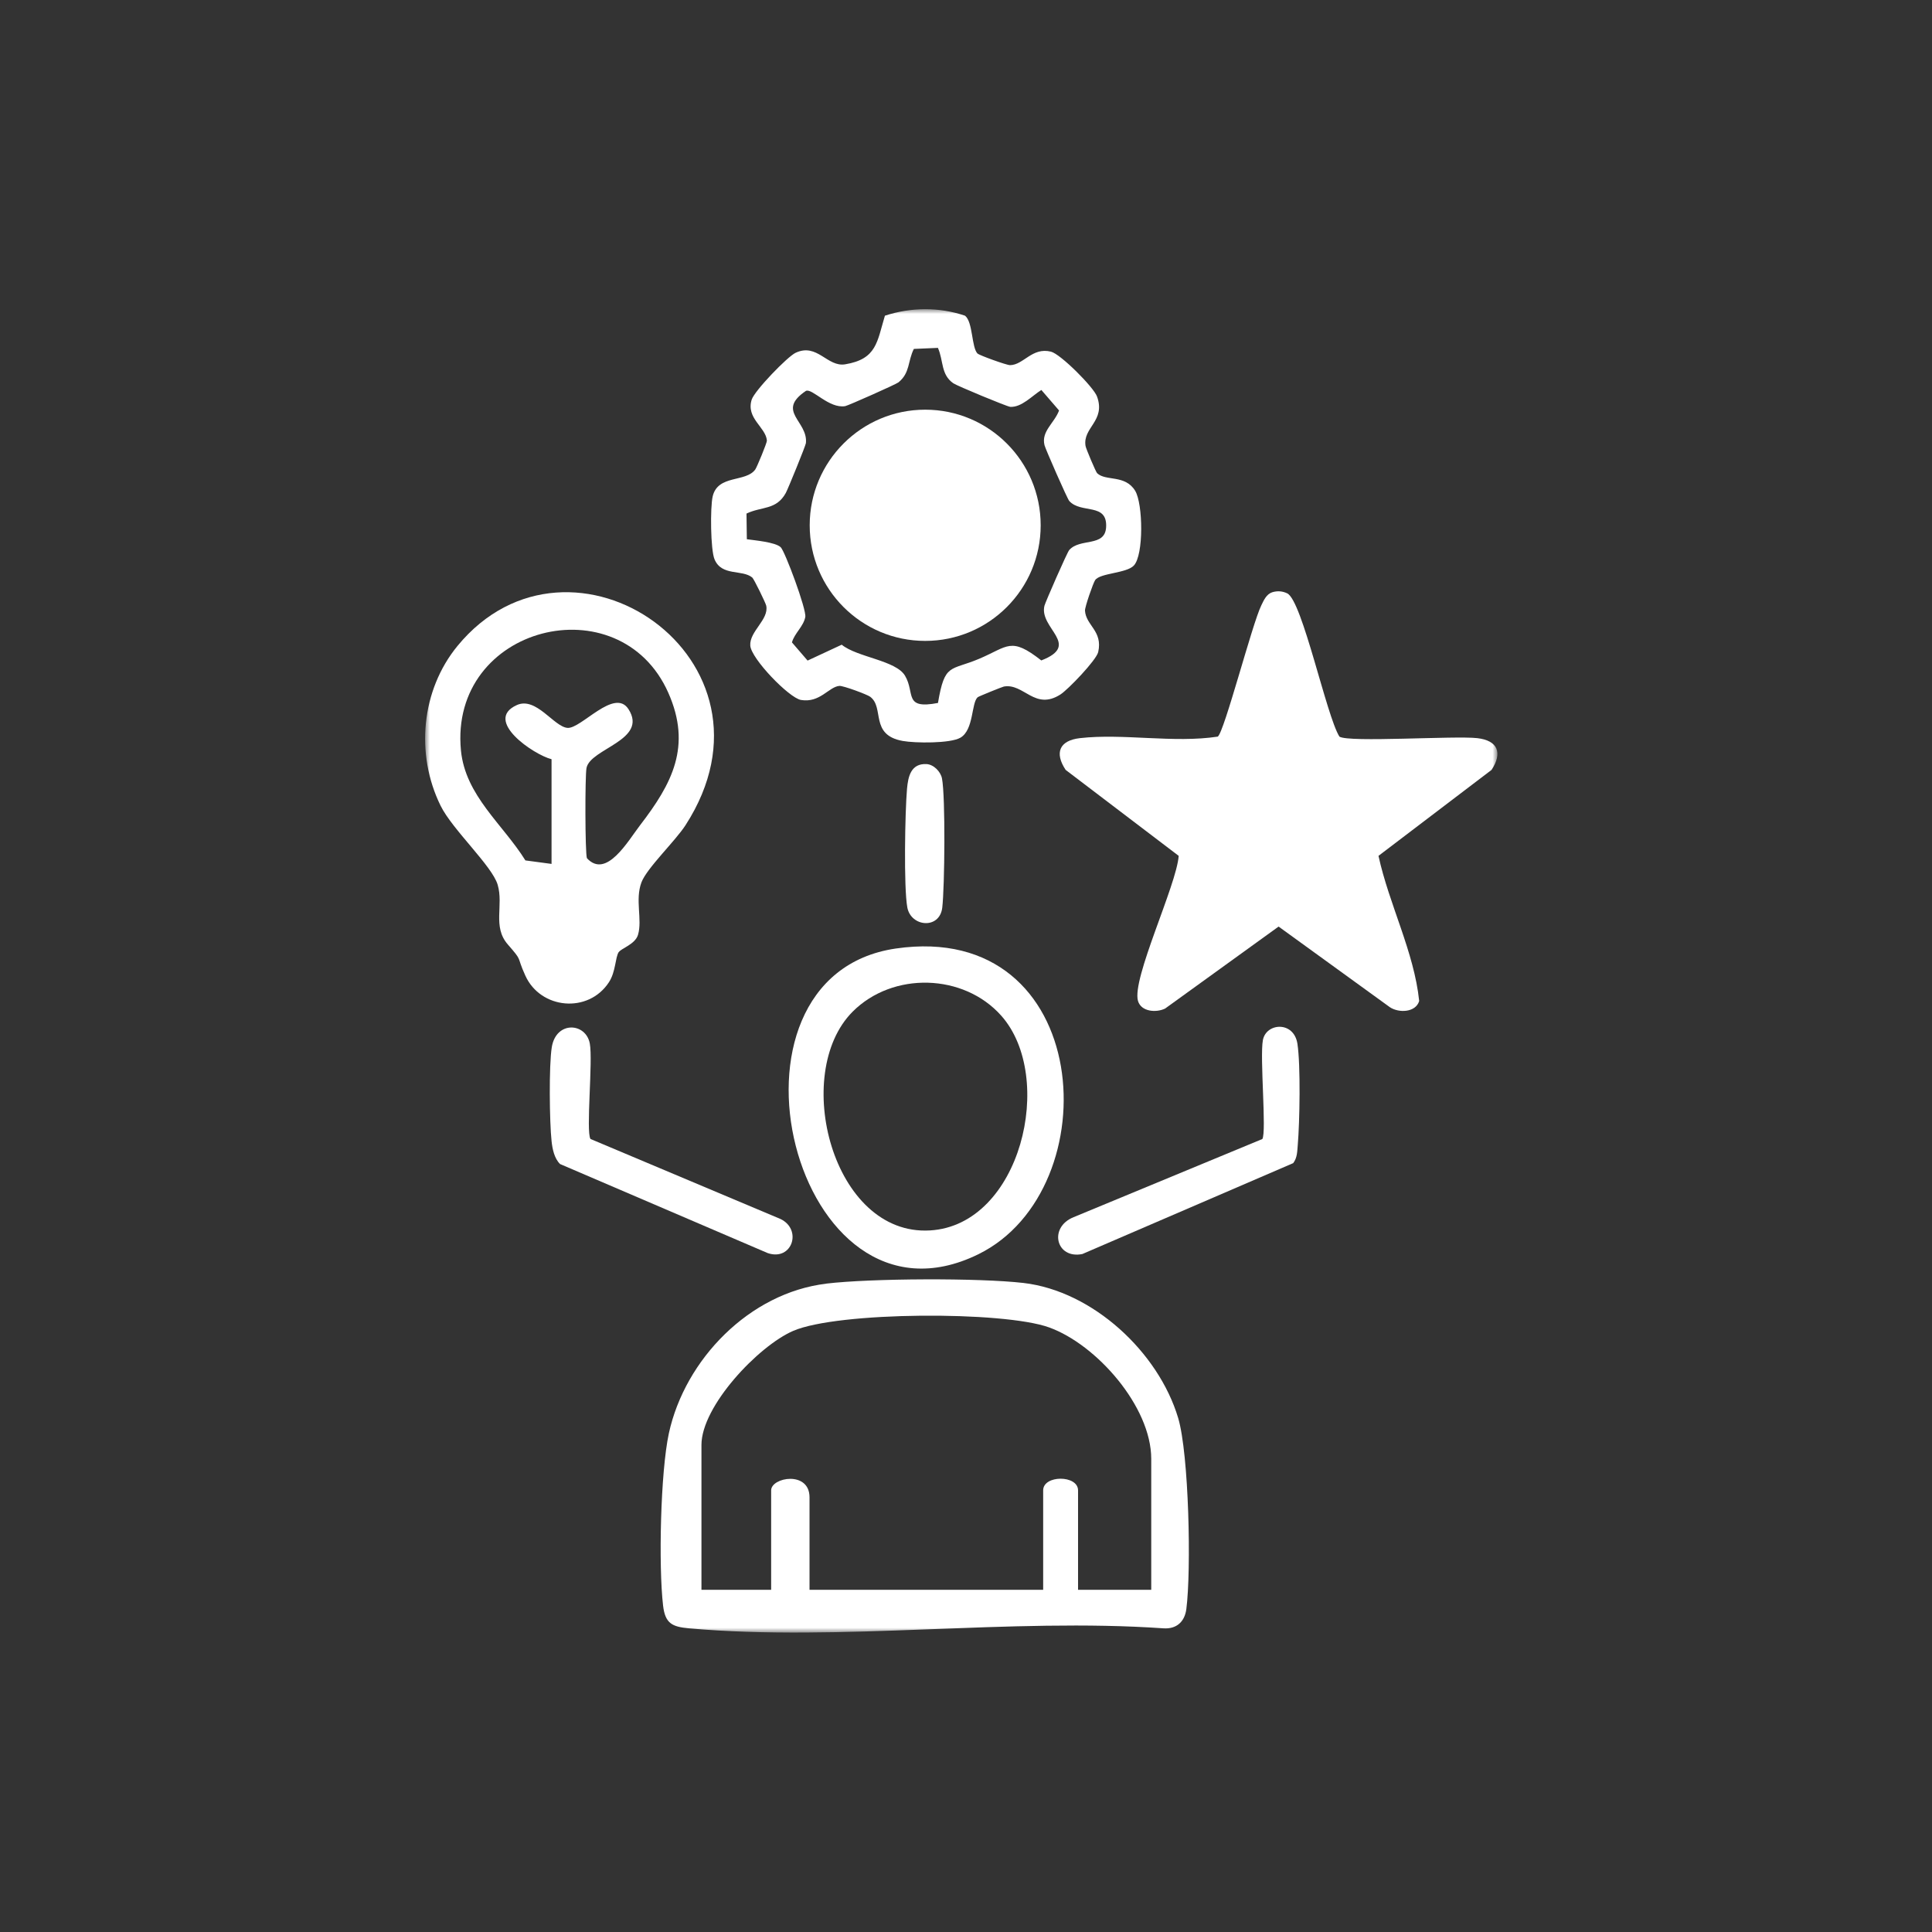 <?xml version="1.0" encoding="UTF-8"?>
<svg xmlns="http://www.w3.org/2000/svg" width="200" height="200" viewBox="0 0 200 200" fill="none">
  <rect x="0" y="0" width="200" height="200" fill="#333333" stroke="none"/>
  <mask id="mask0_4227_11" style="mask-type:luminance" maskUnits="userSpaceOnUse" x="44" y="32" width="111" height="137">
    <path d="M155 32H44V169H155V32Z" fill="white"></path>
  </mask>
  <g mask="url(#mask0_4227_11)">
    <path d="M131.701 61.31C132.229 61.151 132.75 61.18 133.257 61.426C134.82 62.193 137.31 74.111 138.656 76.254C139.596 76.884 150.604 76.145 152.934 76.413C155.055 76.659 155.568 77.933 154.403 79.7L142.701 88.598C143.794 93.623 146.392 98.554 146.913 103.622C146.558 104.824 144.8 104.882 143.881 104.266L132.36 95.918L120.614 104.404C119.702 104.853 118.139 104.744 117.806 103.622C117.133 101.349 121.801 91.632 122.018 88.598L110.316 79.7C109.143 77.933 109.665 76.659 111.785 76.413C116.257 75.899 121.511 76.949 126.063 76.254C126.729 75.805 129.617 64.619 130.558 62.693C130.818 62.164 131.086 61.498 131.715 61.31H131.701Z" fill="white"></path>
    <path d="M85.532 132.879C90.156 132.328 101.352 132.278 105.962 132.813C113.133 133.653 119.922 139.974 121.962 146.787C123.084 150.545 123.33 162.556 122.809 166.575C122.635 167.892 121.789 168.645 120.464 168.566C104.63 167.458 86.95 169.963 71.34 168.566C69.596 168.406 68.858 168.081 68.641 166.205C68.163 162.071 68.373 152.398 69.241 148.373C70.906 140.72 77.593 133.834 85.532 132.886V132.879ZM119.176 164.569V151.023C119.176 145.607 113.51 139.178 108.596 137.411C103.856 135.702 86.719 135.775 82.109 137.773C78.512 139.33 72.614 145.549 72.614 149.582V164.576H79.829V154.281C79.829 152.927 83.802 152.217 83.802 155.005V164.576H107.988V154.281C107.988 152.673 111.599 152.673 111.599 154.281V164.576H119.176V164.569Z" fill="white"></path>
    <path d="M101.209 36.605C101.39 36.786 104.191 37.8 104.56 37.8C105.957 37.786 106.84 35.918 108.794 36.403C109.792 36.649 113.208 40.074 113.563 41.044C114.489 43.592 112.058 44.244 112.376 46.17C112.419 46.445 113.433 48.841 113.57 48.979C114.46 49.848 116.472 49.095 117.514 50.811C118.325 52.15 118.412 57.465 117.369 58.551C116.588 59.361 113.867 59.311 113.367 60.057C113.158 60.368 112.296 62.844 112.318 63.213C112.412 64.755 114.178 65.306 113.686 67.5C113.498 68.332 110.56 71.395 109.771 71.894C107.115 73.589 105.993 70.707 103.923 71.069C103.779 71.091 101.325 72.083 101.209 72.177C100.544 72.763 100.819 75.543 99.429 76.362C98.38 76.977 94.718 76.934 93.444 76.702C89.999 76.079 91.591 73.248 90.079 72.126C89.753 71.887 87.278 70.968 86.888 71.004C85.787 71.105 84.883 72.792 82.915 72.459C81.684 72.249 77.747 68.173 77.668 66.826C77.574 65.349 79.629 64.133 79.318 62.692C79.26 62.417 78.044 59.919 77.87 59.782C76.821 58.927 74.715 59.673 73.97 57.906C73.55 56.914 73.514 52.52 73.774 51.397C74.302 49.102 77.219 49.964 78.189 48.595C78.362 48.349 79.405 45.83 79.39 45.605C79.274 44.215 77.212 43.31 77.812 41.377C78.102 40.45 81.518 36.91 82.365 36.519C84.608 35.476 85.628 38.025 87.495 37.713C90.766 37.17 90.788 35.389 91.606 32.681C94.305 31.798 97.2 31.769 99.9 32.681C100.732 33.34 100.558 35.961 101.202 36.613L101.209 36.605ZM97.106 36.012L94.602 36.12C93.958 37.395 94.226 38.589 93.01 39.581C92.764 39.784 87.792 41.992 87.495 42.043C85.817 42.325 84.08 40.168 83.428 40.465C80.295 42.579 83.66 43.585 83.428 45.866C83.399 46.141 81.576 50.608 81.344 51.035C80.353 52.824 78.869 52.404 77.277 53.164L77.313 55.821C78.16 55.944 80.244 56.118 80.816 56.646C81.257 57.059 83.508 63.112 83.363 63.872C83.175 64.857 82.249 65.545 81.981 66.5L83.602 68.383L87.134 66.739C88.719 68.043 92.749 68.354 93.69 69.954C94.754 71.757 93.509 73.458 97.099 72.77C97.801 68.6 98.365 69.469 101.369 68.195C104.372 66.92 104.625 65.885 107.795 68.368C111.978 66.747 107.542 65.052 108.121 62.706C108.215 62.337 110.473 57.168 110.69 56.936C111.819 55.669 114.381 56.661 114.504 54.583C114.656 51.998 111.906 53.222 110.69 51.861C110.48 51.629 108.215 46.459 108.128 46.09C107.766 44.642 109.156 43.795 109.633 42.492L107.802 40.37C106.861 40.957 105.747 42.195 104.575 42.115C104.256 42.093 99.053 39.936 98.684 39.675C97.388 38.77 97.685 37.366 97.099 36.026L97.106 36.012Z" fill="white"></path>
    <path d="M64.05 98.555C63.674 99.148 63.754 100.589 63.03 101.69C60.895 104.948 55.959 104.477 54.382 100.995C53.398 98.83 54.172 99.612 52.565 97.766C50.959 95.919 52.153 93.725 51.516 91.582C50.937 89.628 46.819 85.87 45.611 83.408C42.984 78.072 43.599 71.447 47.362 66.864C59.057 52.637 82.07 68.225 70.962 85.428C69.89 87.086 66.96 89.867 66.402 91.344C65.722 93.154 66.511 95.188 66.048 96.766C65.758 97.758 64.303 98.171 64.058 98.562L64.05 98.555ZM57.096 89.432V78.593C55.265 78.137 49.996 74.575 53.499 72.99C55.496 72.084 57.334 75.234 58.746 75.35C60.157 75.466 63.616 71.15 65.063 73.417C67.119 76.624 61.105 77.478 60.714 79.506C60.555 80.331 60.562 88.259 60.757 88.838C62.762 91.025 64.998 87.072 66.265 85.421C69.565 81.127 71.635 77.261 69.189 71.73C64.159 60.362 46.472 64.757 47.717 77.688C48.172 82.373 52.073 85.341 54.389 89.07L57.096 89.432Z" fill="white"></path>
    <path d="M92.746 98.189C113.248 95.22 114.949 123.132 101.271 129.843C82.137 139.227 72.859 101.071 92.746 98.189ZM88.266 104.727C81.876 111.127 86.182 127.968 96.27 127.374C105.693 126.824 109.304 111.504 103.652 105.147C99.766 100.766 92.428 100.557 88.266 104.727Z" fill="white"></path>
    <path d="M61.123 117.904L80.807 126.194C83.072 127.295 82.001 130.575 79.475 129.72L57.982 120.503C57.381 119.924 57.186 118.94 57.099 118.136C56.882 116.174 56.817 110.259 57.121 108.405C57.569 105.654 60.652 105.849 61.057 108.029C61.39 109.802 60.645 117.13 61.123 117.897V117.904Z" fill="white"></path>
    <path d="M133.882 120.403L112.048 129.815C109.327 130.373 108.516 127.057 111.143 126L130.676 117.912C131.131 117.203 130.401 109.456 130.733 107.675C131.066 105.879 133.939 105.662 134.309 108.051C134.649 110.274 134.547 116.16 134.345 118.521C134.287 119.179 134.301 119.845 133.874 120.403H133.882Z" fill="white"></path>
    <path d="M95.907 79.097C96.645 79.133 97.376 79.871 97.513 80.581C97.882 82.463 97.795 91.825 97.542 93.961C97.274 96.227 94.3 95.966 93.924 93.932C93.547 91.897 93.685 83.998 93.895 81.645C94.01 80.371 94.307 79.024 95.907 79.097Z" fill="white"></path>
    <path d="M95.776 66.346C102.379 66.346 107.731 60.988 107.731 54.378C107.731 47.769 102.379 42.41 95.776 42.41C89.173 42.41 83.82 47.769 83.82 54.378C83.82 60.988 89.173 66.346 95.776 66.346Z" fill="white"></path>
  </g>
</svg>
